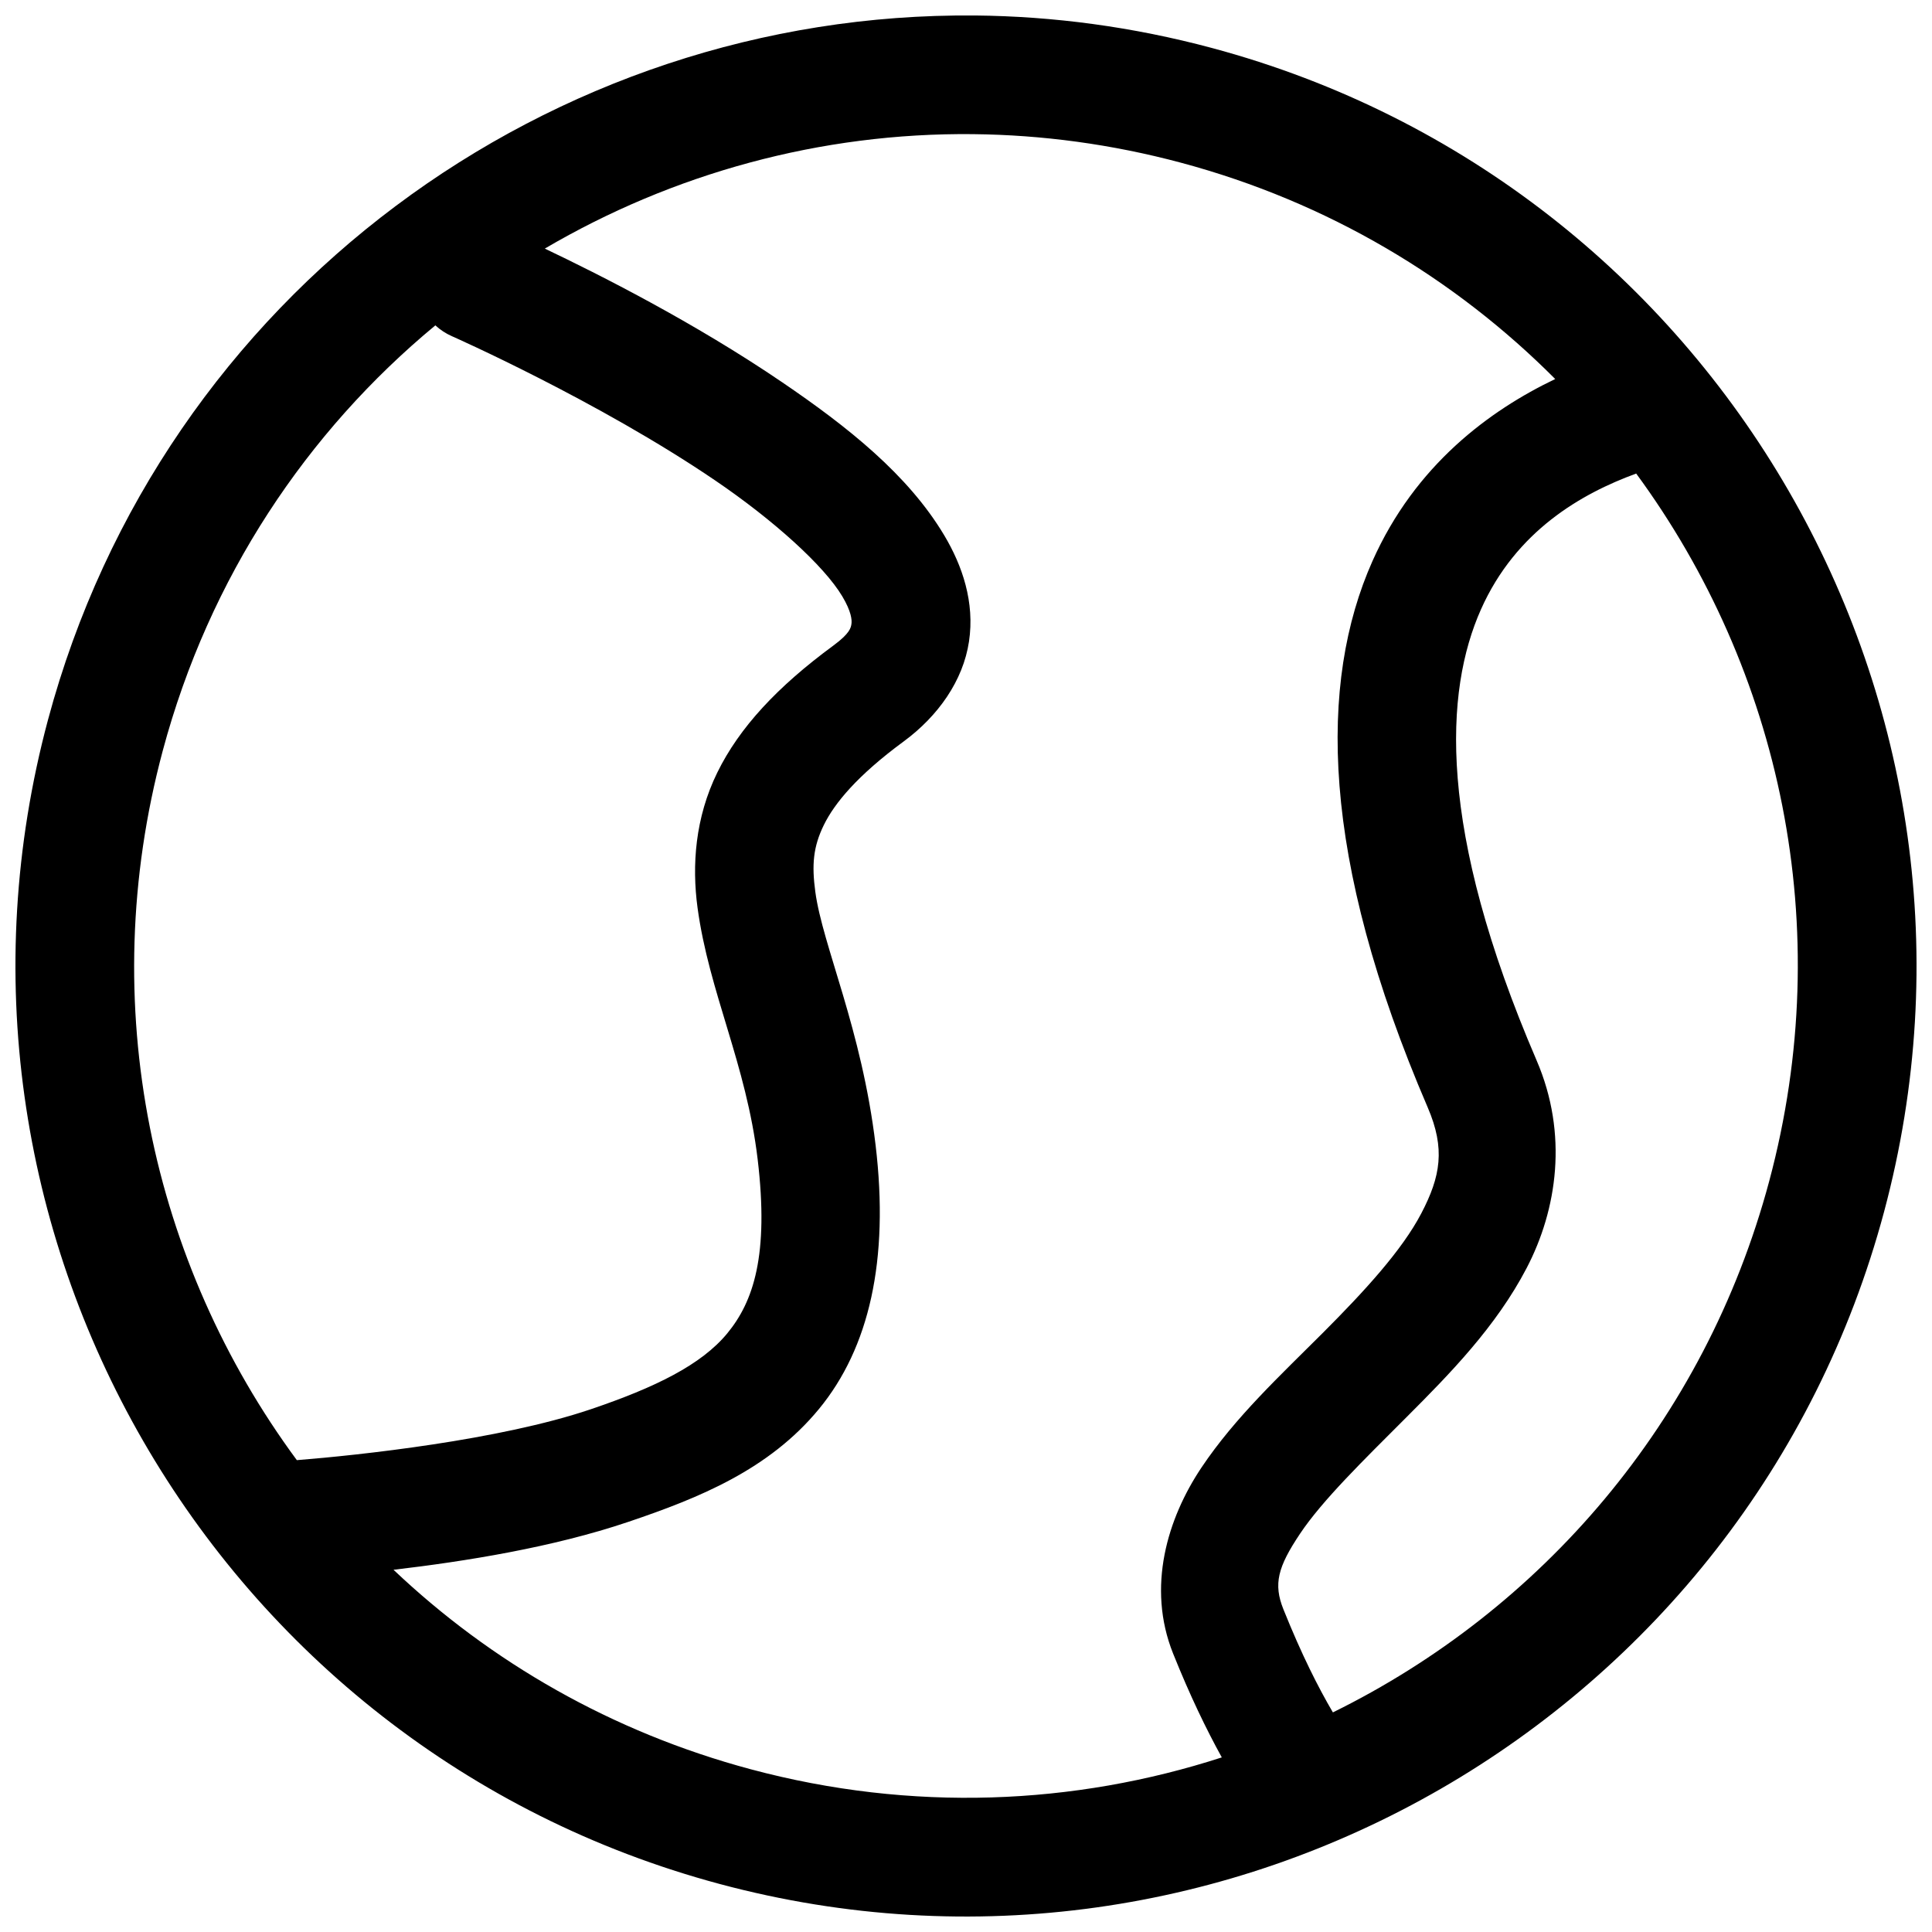 <?xml version="1.0" encoding="UTF-8"?>
<!-- The Best Svg Icon site in the world: iconSvg.co, Visit us! https://iconsvg.co -->
<svg width="800px" height="800px" version="1.1" viewBox="144 144 512 512" xmlns="http://www.w3.org/2000/svg">
 <defs>
  <clipPath id="a">
   <path d="m148.09 148.09h503.81v503.81h-503.81z"/>
  </clipPath>
 </defs>
 <g clip-path="url(#a)">
  <path d="m402.36 148.11c-112.11-1.066-215.31 73.461-245.65 186.68-35.953 134.18 43.887 272.55 178.07 308.5 134.18 35.953 272.56-43.949 308.51-178.13 35.953-134.18-43.961-272.49-178.14-308.45-20.965-5.617-42.027-8.414-62.789-8.609zm-0.414 31.441c18.184 0.191 36.656 2.648 55.055 7.578 38.977 10.445 72.637 30.691 99.148 57.316-17.281 8.262-37.09 22.738-48.445 48.277-14.266 32.078-13.871 78.457 14.652 144.75 4.715 10.965 3.414 18.293-1.691 28.074-5.106 9.781-15.059 20.633-26.137 31.719-11.074 11.086-23.188 22.293-32.148 35.684-8.957 13.391-14.574 31.621-7.488 49.277 4.481 11.164 8.789 20.062 12.898 27.504-39.078 12.656-82.152 14.582-124.86 3.137-36.789-9.859-68.875-28.414-94.645-52.859 18.816-2.207 42.141-5.898 62.281-12.715 18.684-6.32 37.223-13.793 50.488-29.918s18.637-39.336 14.988-69.906c-3.68-30.863-14.031-52.789-15.973-67.113-0.969-7.16-0.578-11.934 2.262-17.727 2.836-5.793 8.898-13.121 21.152-22.137 9.117-6.707 15.758-16.102 17.312-26.492 1.555-10.391-1.758-20.082-6.566-28.137-9.609-16.105-25.684-28.816-42.938-40.555-23.379-15.902-48.52-28.574-62.914-35.426 33.875-19.883 73.012-30.762 113.57-30.332zm-142.57 50.676c1.297 1.195 2.781 2.168 4.398 2.875 0 0 38.738 17.117 69.785 38.238 15.523 10.559 28.828 22.605 33.652 30.688 2.414 4.043 2.582 6.297 2.43 7.316-0.152 1.02-0.398 2.504-4.812 5.75-14.809 10.891-24.887 21.695-30.746 33.652-5.863 11.961-6.75 24.562-5.231 35.793 3.043 22.457 12.918 41.395 15.93 66.648 3.047 25.543-1.152 37.785-8.027 46.141-6.871 8.355-19.094 14.352-36.25 20.156-24.148 8.168-61.383 12.16-77.84 13.469-38.418-52.074-53.617-120.51-35.531-188.02 12.32-45.98 38.246-84.57 72.242-112.71zm318.23 39.266c38.199 52.004 53.289 120.21 35.254 187.52-17.145 63.988-60.629 113.73-115.63 140.79-3.844-6.551-8.281-15.277-13.113-27.32-2.688-6.695-1.512-11.195 4.414-20.047 5.922-8.852 16.777-19.426 28.242-30.902 11.465-11.477 23.688-23.938 31.793-39.465s11.059-35.504 2.66-55.027c-26.488-61.559-24.375-97.91-14.766-119.52 9.289-20.887 26.754-30.762 41.145-36.023z"/>
 </g>
</svg>